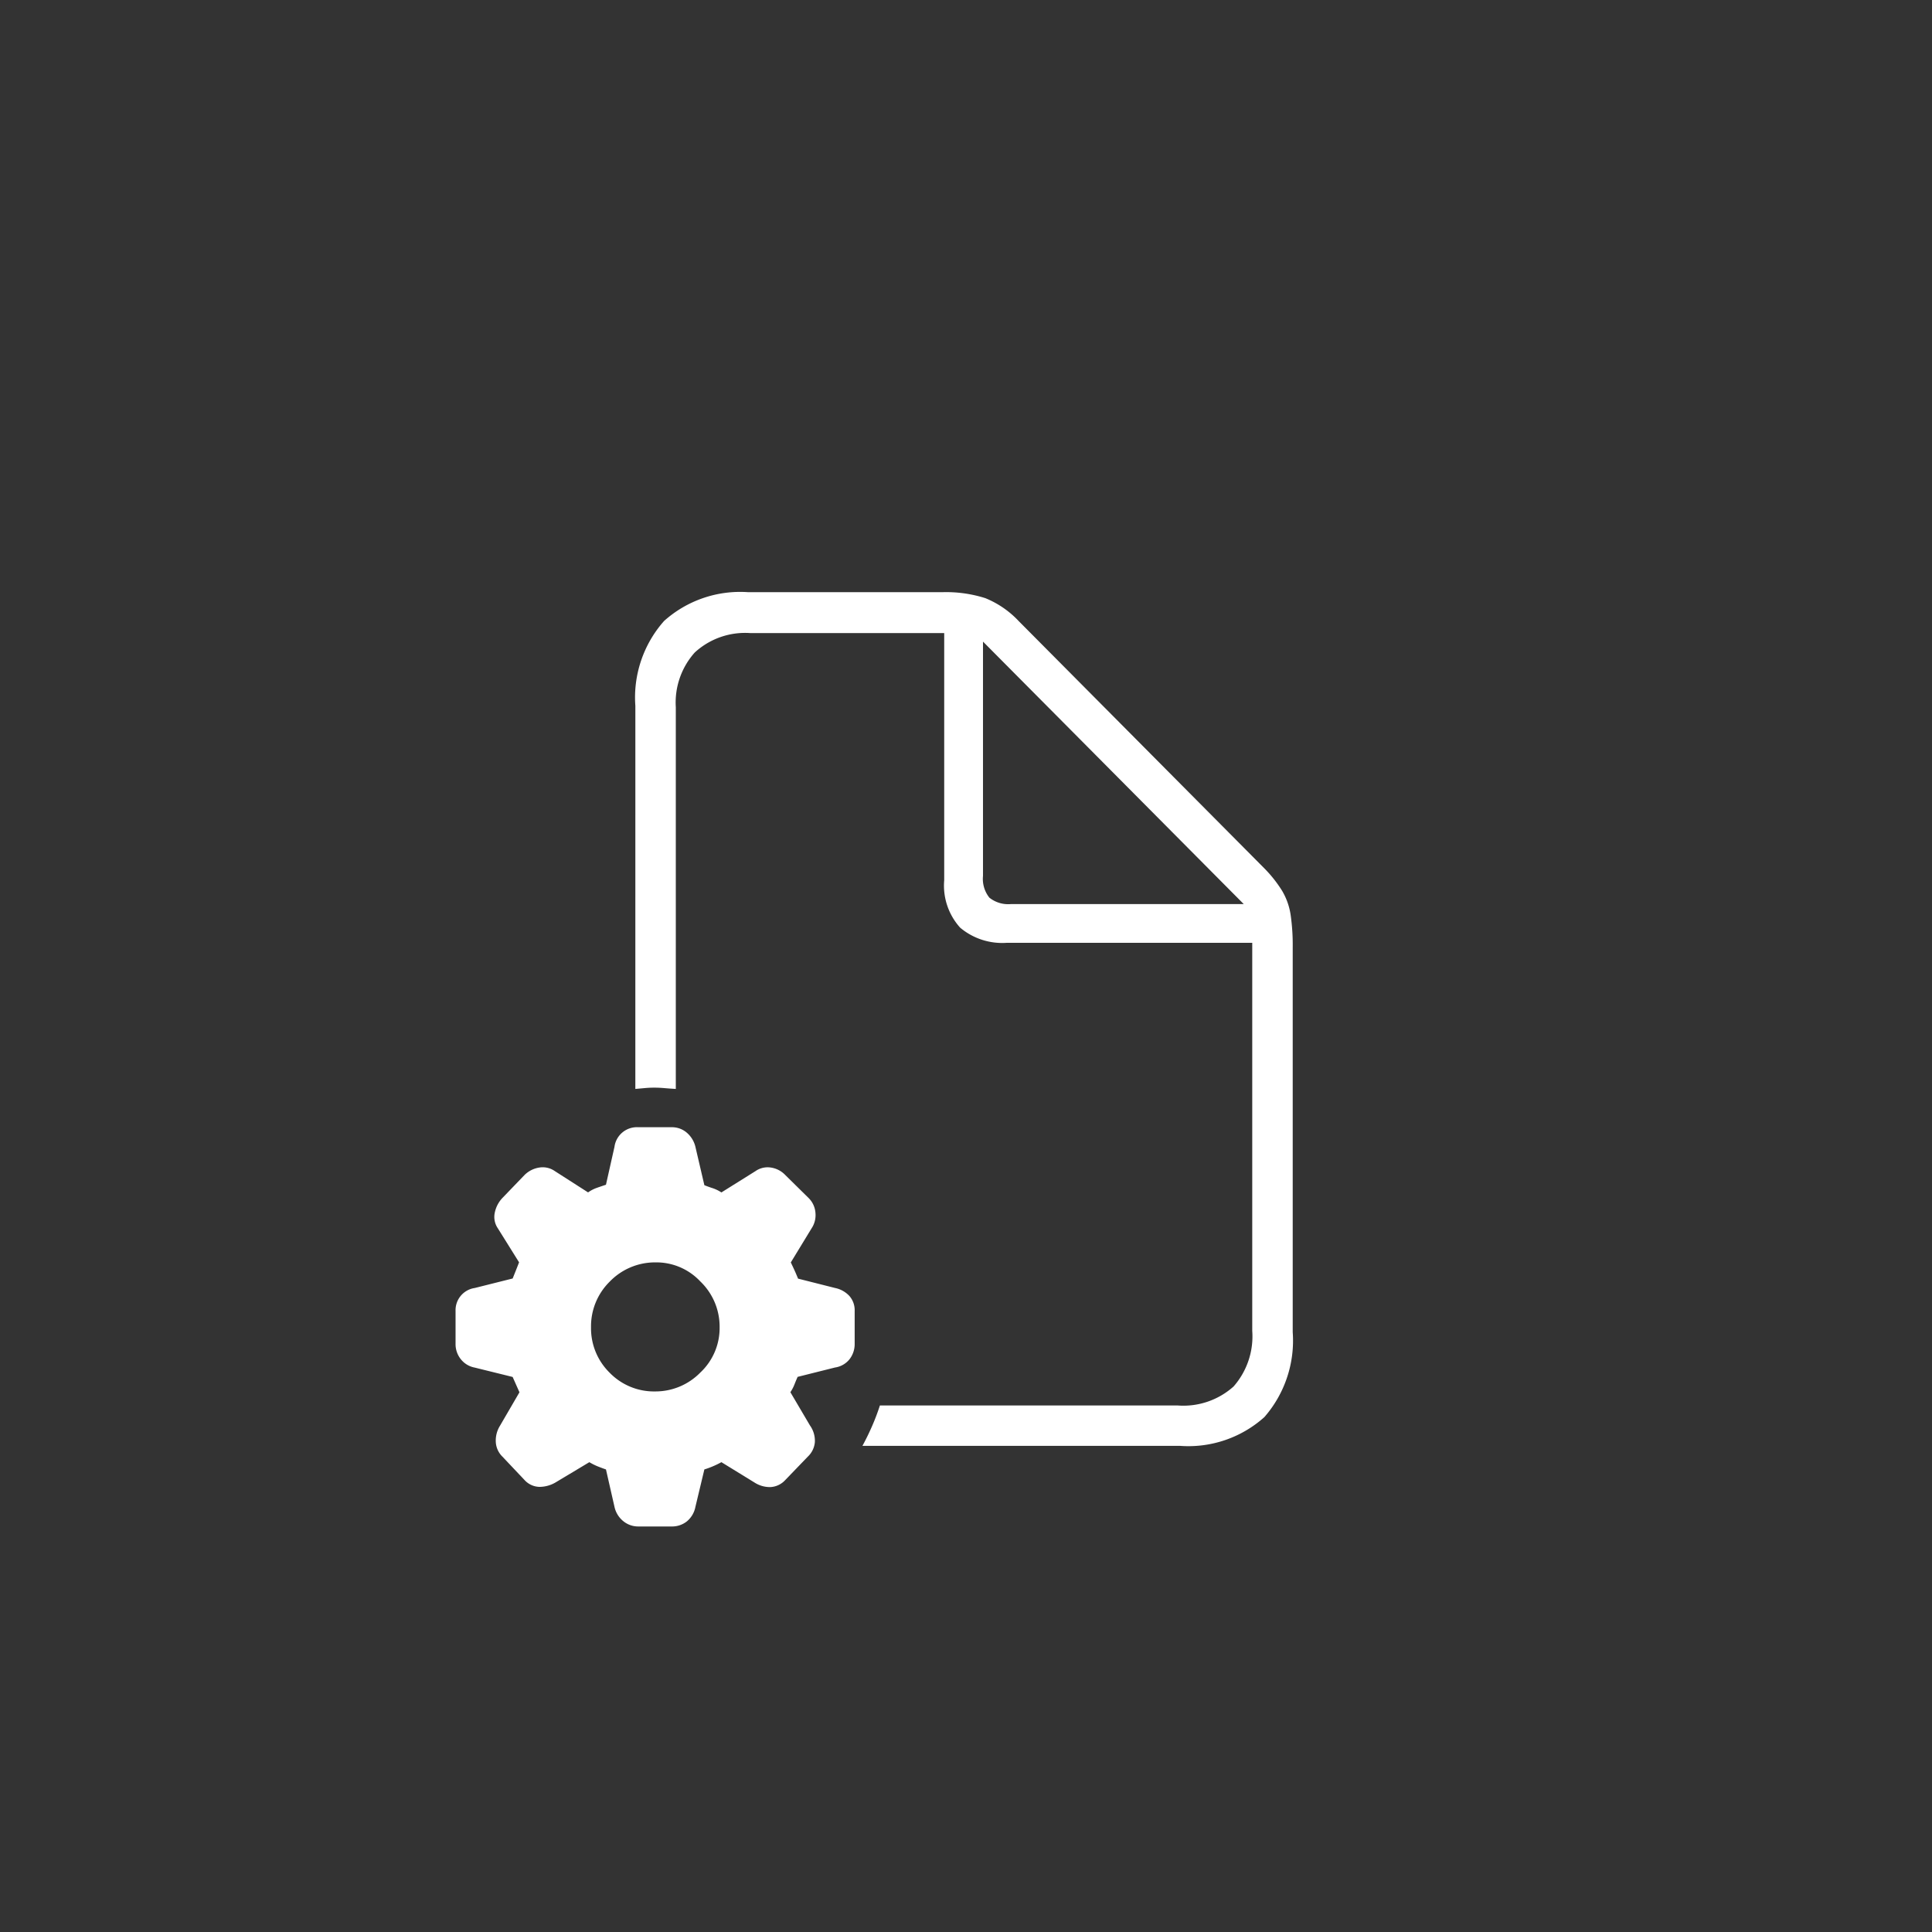 <svg xmlns="http://www.w3.org/2000/svg" width="93" height="93" viewBox="0 0 93 93">
  <rect x="0" y="0" width="93" height="93" fill="#333333" stroke="none"/>
  <g id="Content_Manager" data-name="Content Manager" transform="translate(-9653 5135)">
    <path id="Path_5905" data-name="Path 5905" d="M-15.417-10.582l.451-.041q.226-.021.451-.021.246,0,.482.021t.564.041V-28.957a3.611,3.611,0,0,1,.913-2.635,3.58,3.58,0,0,1,2.676-.933H-.549v11.895A3.019,3.019,0,0,0,.22-18.344a3.148,3.148,0,0,0,2.246.728H14.279V1.066a3.652,3.652,0,0,1-.9,2.676,3.621,3.621,0,0,1-2.687.913H-3.645a10.456,10.456,0,0,1-.379,1q-.215.492-.461.943H10.792a5.476,5.476,0,0,0,4.071-1.384,5.6,5.6,0,0,0,1.364-4.091V-17.391a10.207,10.207,0,0,0-.1-1.569,3.2,3.2,0,0,0-.41-1.159,6.2,6.2,0,0,0-.861-1.087L3.04-33.1a4.547,4.547,0,0,0-1.61-1.107,6.223,6.223,0,0,0-2.082-.287H-9.982a5.489,5.489,0,0,0-4.05,1.384,5.549,5.549,0,0,0-1.384,4.091ZM1.318-20.836V-32.115L13.868-19.482H2.671a1.449,1.449,0,0,1-1.046-.308A1.449,1.449,0,0,1,1.318-20.836ZM-15.273,10.479h1.6a1.145,1.145,0,0,0,.738-.246,1.2,1.2,0,0,0,.41-.7l.431-1.8a3.951,3.951,0,0,0,.42-.154,4.36,4.36,0,0,0,.4-.195l1.6.984a1.366,1.366,0,0,0,.759.215A1.04,1.04,0,0,0-8.2,8.244l1.087-1.128a1.089,1.089,0,0,0,.338-.7,1.275,1.275,0,0,0-.236-.8l-.943-1.6a1.925,1.925,0,0,0,.195-.369q.072-.185.154-.369l1.8-.451a1.091,1.091,0,0,0,.7-.4,1.187,1.187,0,0,0,.246-.749V.1a1.038,1.038,0,0,0-.256-.718A1.294,1.294,0,0,0-5.8-1l-1.784-.451q-.1-.246-.185-.431t-.164-.349l1-1.641a1.149,1.149,0,0,0,.185-.759,1.114,1.114,0,0,0-.328-.7L-8.2-6.439A1.2,1.2,0,0,0-8.906-6.8a1.016,1.016,0,0,0-.728.174L-11.274-5.6a1.815,1.815,0,0,0-.42-.205q-.195-.062-.4-.144l-.431-1.846a1.285,1.285,0,0,0-.41-.677,1.089,1.089,0,0,0-.738-.267h-1.6a1.089,1.089,0,0,0-1.148.943l-.41,1.825q-.246.082-.451.154a1.694,1.694,0,0,0-.41.215l-1.6-1.025a1.016,1.016,0,0,0-.728-.174,1.291,1.291,0,0,0-.728.359l-1.066,1.107a1.446,1.446,0,0,0-.369.708.971.971,0,0,0,.144.749l1.025,1.641q-.062.164-.144.369l-.164.41L-23.148-1A1.079,1.079,0,0,0-24.071.1V1.682a1.156,1.156,0,0,0,.256.749,1.109,1.109,0,0,0,.667.4l1.825.451.164.369.164.369-.943,1.62a1.346,1.346,0,0,0-.195.79,1.058,1.058,0,0,0,.318.687l1.066,1.128a1,1,0,0,0,.718.328,1.544,1.544,0,0,0,.759-.205l1.641-.984a2.869,2.869,0,0,0,.41.205q.205.082.39.144l.41,1.8a1.215,1.215,0,0,0,.42.687A1.127,1.127,0,0,0-15.273,10.479Zm.82-6.5a2.977,2.977,0,0,1-2.2-.9A3,3,0,0,1-17.55.882,3.014,3.014,0,0,1-16.657-1.3a3.031,3.031,0,0,1,2.2-.933,2.9,2.9,0,0,1,2.164.913,3.014,3.014,0,0,1,.933,2.2,2.938,2.938,0,0,1-.933,2.194A3.018,3.018,0,0,1-14.453,3.979Z" transform="translate(9699 -5072)" fill="#fff"/>
    <rect id="Rectangle_2343" data-name="Rectangle 2343" width="93" height="93" transform="translate(9653 -5135)" fill="none"/>
  </g>
</svg>

